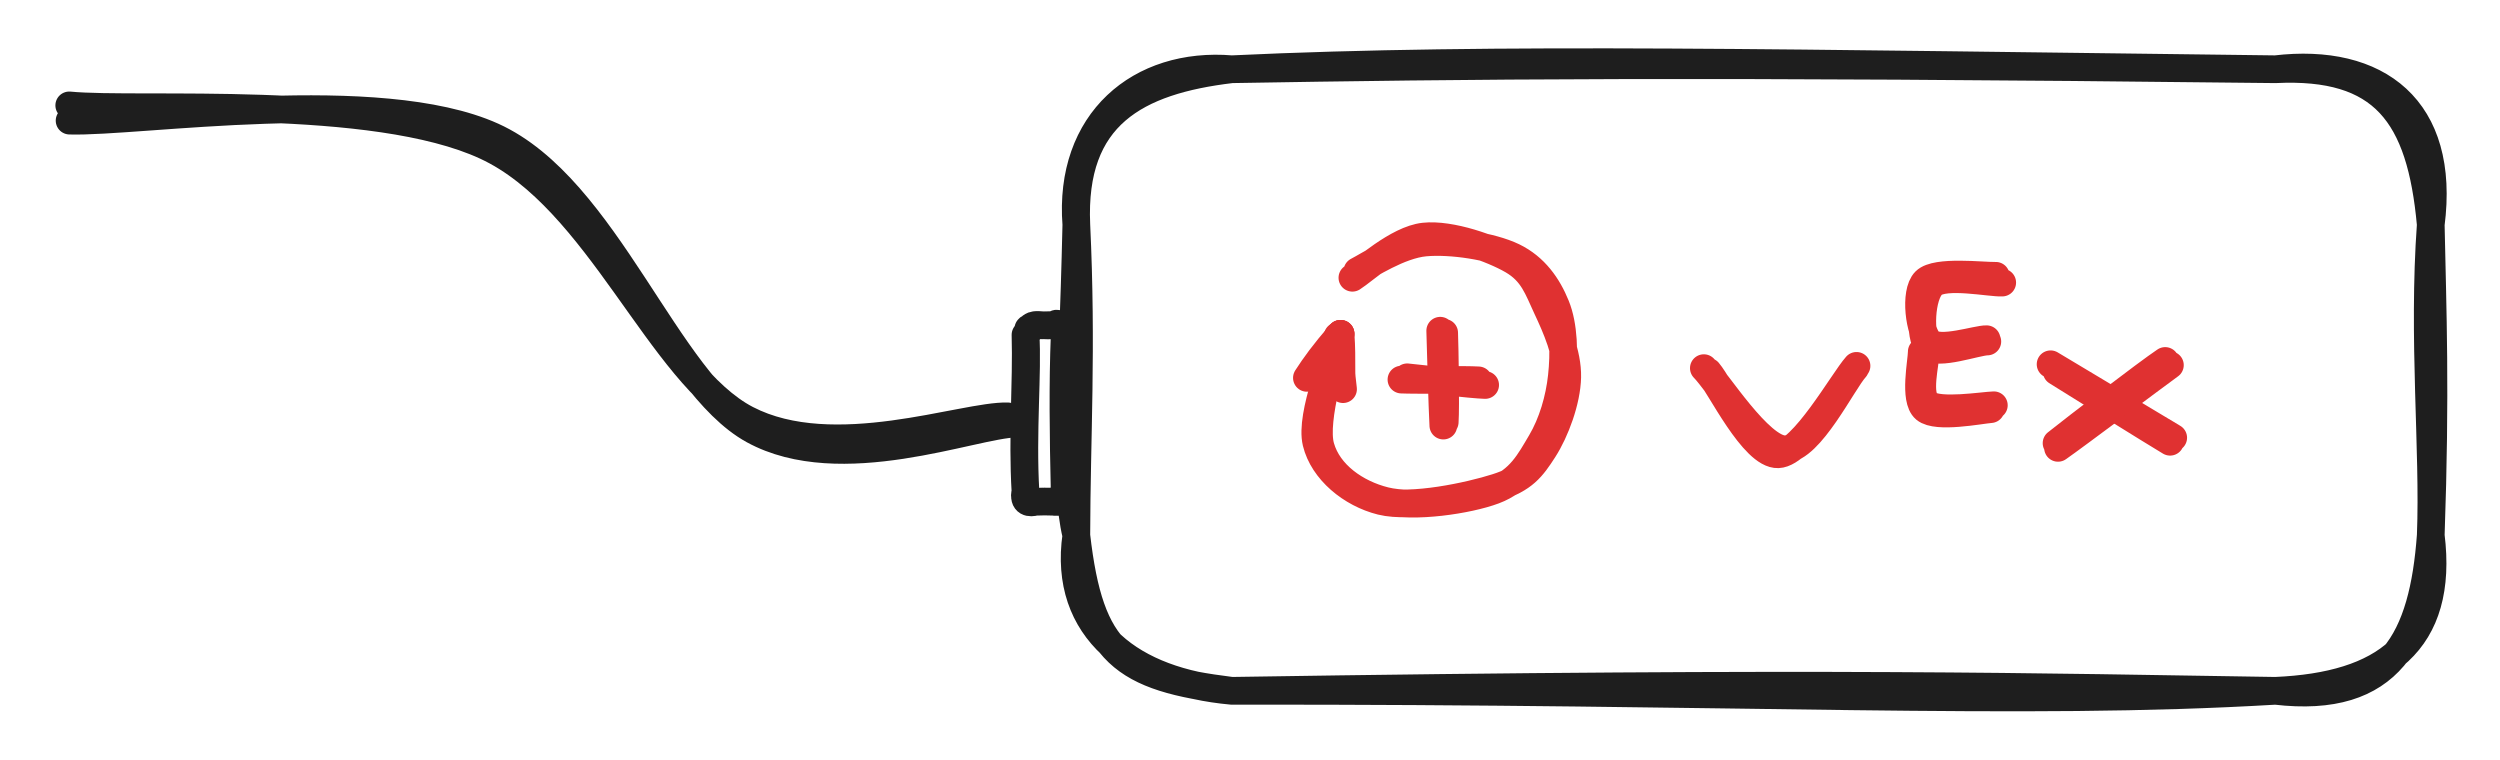 <svg version="1.1" xmlns="http://www.w3.org/2000/svg" viewBox="0 0 361.059 109.771" width="361.059" height="109.771" filter="invert(93%) hue-rotate(180deg)">
  <!-- svg-source:excalidraw -->
  
  <defs>
    <style class="style-fonts">
      
    </style>
    
  </defs>
  <g stroke-linecap="round" transform="translate(155.448 10) rotate(0 97.805 44.885)"><path d="M22.44 0 C60.77 -1.8, 103.21 -0.83, 173.17 0 M22.44 0 C55.68 -0.56, 88.85 -0.98, 173.17 0 M173.17 0 C188.75 -0.75, 194.17 6.5, 195.61 22.44 M173.17 0 C187.86 -1.74, 197.79 5.66, 195.61 22.44 M195.61 22.44 C194.42 38.95, 196.1 55.01, 195.61 67.33 M195.61 22.44 C195.86 34.72, 196.35 46.44, 195.61 67.33 M195.61 67.33 C197.52 82.63, 188.92 89.1, 173.17 89.77 M195.61 67.33 C194.52 82.2, 189.81 91.73, 173.17 89.77 M173.17 89.77 C136.03 91.98, 97.18 89.67, 22.44 89.77 M173.17 89.77 C139.98 89.27, 109.27 88.4, 22.44 89.77 M22.44 89.77 C8.13 88.48, -1.97 80.94, 0 67.33 M22.44 89.77 C6.73 87.82, 1.96 84.45, 0 67.33 M0 67.33 C-1.88 59.42, -0.58 48.13, 0 22.44 M0 67.33 C0.03 53.18, 0.85 40.38, 0 22.44 M0 22.44 C-0.69 6.66, 8.62 1.64, 22.44 0 M0 22.44 C-1.15 7.52, 9.21 -1.12, 22.44 0" stroke="#1e1e1e" stroke-width="4" fill="none"></path></g><g stroke-linecap="round"><g transform="translate(199.317 42.214) rotate(0 8.888 11.178)"><path d="M-3.28 -3.06 C-1.64 -3.89, 2.75 -6.84, 6.5 -7.19 C10.24 -7.53, 16.06 -6.66, 19.21 -5.14 C22.35 -3.62, 24.21 -0.93, 25.38 1.95 C26.56 4.83, 26.61 8.86, 26.25 12.15 C25.9 15.43, 24.88 18.91, 23.25 21.66 C21.62 24.4, 20.21 27.2, 16.45 28.61 C12.69 30.02, 4.87 31.17, 0.7 30.12 C-3.48 29.08, -7.46 26.3, -8.59 22.33 C-9.73 18.37, -6.54 8.88, -6.12 6.32 M-4 -2.1 C-2.37 -3.12, 2.49 -7.63, 6.34 -8.05 C10.19 -8.47, 16.16 -6.34, 19.13 -4.62 C22.09 -2.9, 22.79 -0.55, 24.11 2.27 C25.43 5.08, 27.11 8.87, 27.03 12.27 C26.95 15.68, 25.32 20.06, 23.62 22.71 C21.92 25.36, 20.73 26.95, 16.82 28.19 C12.92 29.44, 4.51 31.24, 0.17 30.16 C-4.17 29.08, -8.22 25.74, -9.2 21.71 C-10.18 17.68, -6.27 8.61, -5.71 6" stroke="#e03131" stroke-width="4" fill="none"></path></g><g transform="translate(199.317 42.214) rotate(0 8.888 11.178)"><path d="M-5.35 13.99 C-5.78 12.23, -5.42 10.08, -5.71 6 M-5.35 13.99 C-5.64 11.77, -5.78 9.53, -5.71 6" stroke="#e03131" stroke-width="4" fill="none"></path></g><g transform="translate(199.317 42.214) rotate(0 8.888 11.178)"><path d="M-10.57 12.36 C-9.6 11.04, -7.84 9.33, -5.71 6 M-10.57 12.36 C-9.43 10.6, -8.14 8.8, -5.71 6" stroke="#e03131" stroke-width="4" fill="none"></path></g></g><mask></mask><g stroke-linecap="round"><g transform="translate(202.731 54.542) rotate(0 5.649 0.231)"><path d="M-0.33 0.28 C1.52 0.37, 8.92 0.27, 10.79 0.39 M0.5 -0.05 C2.54 0.14, 9.84 1.01, 11.76 1.06" stroke="#e03131" stroke-width="4" fill="none"></path></g></g><mask></mask><g stroke-linecap="round"><g transform="translate(208.402 47.714) rotate(0 -0.101 6.808)"><path d="M0.17 0.35 C0.25 2.61, 0.4 10.94, 0.25 13.25 M-0.4 0.05 C-0.34 2.41, -0.08 11.53, 0.05 13.75" stroke="#e03131" stroke-width="4" fill="none"></path></g></g><mask></mask><g stroke-linecap="round"><g transform="translate(246.625 53.769) rotate(0 10.6 5.466)"><path d="M0.08 -0.08 C1.78 1.91, 6.61 11.98, 10.18 11.84 C13.75 11.7, 19.59 1.2, 21.5 -0.93 M-0.55 -0.6 C1.32 1.25, 7.5 11.12, 11.15 11.12 C14.79 11.12, 19.5 1.38, 21.31 -0.6" stroke="#e03131" stroke-width="4" fill="none"></path></g></g><mask></mask><g stroke-linecap="round"><g transform="translate(288.378 40.241) rotate(0 -5.015 4.547)"><path d="M-0.14 -0.41 C-1.94 -0.35, -8.73 -1.21, -10.32 0.38 C-11.92 1.98, -11.19 7.78, -9.72 9.17 C-8.24 10.57, -2.8 8.7, -1.47 8.75 M0.79 0.57 C-0.87 0.67, -7.46 -0.73, -9.24 0.81 C-11.02 2.35, -11.22 8.43, -9.91 9.81 C-8.6 11.19, -2.86 9.08, -1.36 9.08" stroke="#e03131" stroke-width="4" fill="none"></path></g></g><mask></mask><g stroke-linecap="round"><g transform="translate(277.788 50.56) rotate(0 5.181 4.024)"><path d="M0.28 0.46 C0.36 1.79, -1 6.55, 0.65 7.8 C2.3 9.05, 8.61 8.02, 10.17 7.97 M-0.24 0.23 C-0.24 1.66, -1.4 7.13, 0.25 8.51 C1.91 9.9, 8.11 8.66, 9.72 8.53" stroke="#e03131" stroke-width="4" fill="none"></path></g></g><mask></mask><g stroke-linecap="round"><g transform="translate(296.393 52.899) rotate(0 8.758 5.275)"><path d="M-0.24 -0.29 C2.73 1.46, 14.54 8.59, 17.47 10.32 M0.64 0.75 C3.57 2.58, 14.31 9.28, 17.02 10.9" stroke="#e03131" stroke-width="4" fill="none"></path></g></g><mask></mask><g stroke-linecap="round"><g transform="translate(313.405 52.962) rotate(0 -8.303 5.587)"><path d="M-0.02 -0.23 C-2.64 1.67, -13.46 9.82, -16.18 11.72 M-0.7 -0.83 C-3.32 0.92, -13.76 8.94, -16.39 11.04" stroke="#e03131" stroke-width="4" fill="none"></path></g></g><mask></mask><g stroke-linecap="round" transform="translate(148.105 46.947) rotate(0 2.828 12.761)"><path d="M1.41 0 C2 -0.08, 2.64 0.15, 4.24 0 M1.41 0 C1.96 0.05, 2.57 0.05, 4.24 0 M4.24 0 C4.74 -0.32, 5.76 0.74, 5.66 1.41 M4.24 0 C4.66 -0.91, 5.94 1.49, 5.66 1.41 M5.66 1.41 C6.01 8.19, 6.73 14.78, 5.66 24.11 M5.66 1.41 C5.38 8.56, 5.47 15.72, 5.66 24.11 M5.66 24.11 C5.36 25.71, 4.74 25.57, 4.24 25.52 M5.66 24.11 C5.57 24.46, 4.14 25.77, 4.24 25.52 M4.24 25.52 C3.56 25.51, 3.12 25.45, 1.41 25.52 M4.24 25.52 C3.19 25.47, 2.29 25.48, 1.41 25.52 M1.41 25.52 C1.08 25.52, -0.47 25.6, 0 24.11 M1.41 25.52 C0.68 25.73, -0.36 25.71, 0 24.11 M0 24.11 C-0.51 15.47, 0.36 6.65, 0 1.41 M0 24.11 C-0.48 16.04, 0.2 8.33, 0 1.41 M0 1.41 C0.99 0.07, -0.37 0.91, 1.41 0 M0 1.41 C0.96 0.69, 0.32 0.17, 1.41 0" stroke="#1e1e1e" stroke-width="4" fill="none"></path></g><g stroke-linecap="round"><g transform="translate(146.3 61.152) rotate(0 -67.844 -22.201)"><path d="M0.46 0.02 C-5.76 0.15, -24.88 7.87, -37.49 0.96 C-50.09 -5.95, -58.69 -34.01, -75.15 -41.46 C-91.61 -48.9, -126.21 -43.43, -136.25 -43.73 M-0.76 -1.02 C-7.13 -1.21, -25.91 5.92, -38.47 -0.59 C-51.03 -7.09, -59.8 -32.5, -76.11 -40.05 C-92.41 -47.61, -126.2 -44.95, -136.3 -45.93" stroke="#1e1e1e" stroke-width="4" fill="none"></path></g></g><mask></mask></svg>